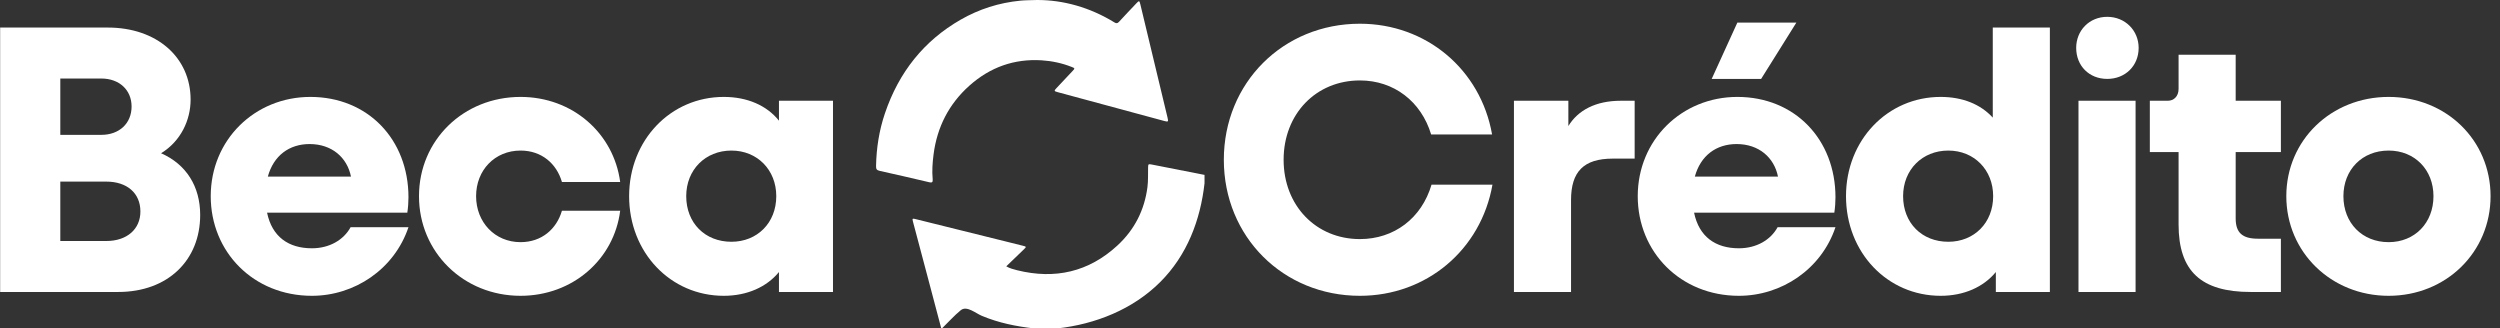 <svg xmlns="http://www.w3.org/2000/svg" width="137" height="18" viewBox="0 0 137 18" fill="none"><rect x="0" y="0" width="137" height="18" fill="#333333" stroke="none"/><g id="Logo BECA CR&#xC3;&#x89;DITO"><path d="M6.476 16H0.008V1.51H5.909C8.597 1.51 10.445 3.148 10.445 5.458C10.445 6.571 9.92 7.726 8.828 8.398C10.214 9.007 10.97 10.225 10.97 11.779C10.97 14.257 9.206 16 6.476 16ZM3.305 4.303V7.39H5.552C6.539 7.39 7.211 6.76 7.211 5.836C7.211 4.933 6.539 4.303 5.552 4.303H3.305ZM3.305 9.952V13.207H5.825C6.959 13.207 7.694 12.556 7.694 11.59C7.694 10.582 6.959 9.952 5.825 9.952H3.305Z" fill="white"></path><path d="M17.092 16.21C13.9 16.21 11.548 13.816 11.548 10.75C11.548 7.663 13.963 5.311 17.008 5.311C20.158 5.311 22.384 7.642 22.384 10.813C22.384 11.086 22.363 11.38 22.321 11.653H14.635C14.908 12.976 15.811 13.606 17.092 13.606C18.058 13.606 18.835 13.144 19.213 12.451H22.384C21.607 14.761 19.423 16.21 17.092 16.21ZM16.966 7.894C15.853 7.894 14.992 8.524 14.677 9.679H19.234C19.024 8.629 18.184 7.894 16.966 7.894Z" fill="white"></path><path d="M28.526 16.21C25.397 16.21 22.961 13.816 22.961 10.75C22.961 7.684 25.397 5.311 28.526 5.311C31.382 5.311 33.629 7.306 33.986 9.973H30.794C30.5 8.965 29.681 8.251 28.526 8.251C27.119 8.251 26.09 9.322 26.09 10.75C26.09 12.178 27.119 13.27 28.526 13.27C29.681 13.27 30.5 12.556 30.794 11.548H33.986C33.65 14.215 31.382 16.21 28.526 16.21Z" fill="white"></path><path d="M39.663 16.21C36.744 16.21 34.476 13.837 34.476 10.75C34.476 7.684 36.744 5.311 39.663 5.311C40.944 5.311 42.015 5.773 42.687 6.613V5.521H45.648V16H42.687V14.908C42.015 15.727 40.944 16.21 39.663 16.21ZM40.083 13.249C41.49 13.249 42.54 12.22 42.54 10.75C42.54 9.301 41.49 8.251 40.083 8.251C38.655 8.251 37.605 9.301 37.605 10.75C37.605 12.22 38.634 13.249 40.083 13.249Z" fill="white"></path><path d="M74.521 16.21C70.321 16.21 67.066 12.976 67.066 8.755C67.066 4.534 70.321 1.3 74.521 1.3C78.154 1.3 81.136 3.799 81.766 7.369H78.427C77.881 5.563 76.39 4.408 74.521 4.408C72.127 4.408 70.342 6.235 70.342 8.755C70.342 11.275 72.127 13.102 74.521 13.102C76.39 13.102 77.902 11.968 78.448 10.12H81.787C81.157 13.69 78.175 16.21 74.521 16.21Z" fill="white"></path><path d="M86.093 16H82.964V5.521H85.946V6.907C86.471 6.046 87.437 5.521 88.823 5.521H89.579V8.692H88.382C86.786 8.692 86.093 9.406 86.093 10.96V16Z" fill="white"></path><path d="M96.51 4.324H93.801L95.208 1.237H98.442L96.51 4.324ZM95.292 16.21C92.1 16.21 89.748 13.816 89.748 10.75C89.748 7.663 92.163 5.311 95.208 5.311C98.358 5.311 100.584 7.642 100.584 10.813C100.584 11.086 100.563 11.38 100.521 11.653H92.835C93.108 12.976 94.011 13.606 95.292 13.606C96.258 13.606 97.035 13.144 97.413 12.451H100.584C99.807 14.761 97.623 16.21 95.292 16.21ZM95.166 7.894C94.053 7.894 93.192 8.524 92.877 9.679H97.434C97.224 8.629 96.384 7.894 95.166 7.894Z" fill="white"></path><path d="M106.348 16.21C103.429 16.21 101.161 13.837 101.161 10.75C101.161 7.684 103.429 5.311 106.348 5.311C107.545 5.311 108.532 5.71 109.204 6.445V1.51H112.333V16H109.372V14.908C108.7 15.727 107.629 16.21 106.348 16.21ZM106.768 13.249C108.175 13.249 109.225 12.22 109.225 10.75C109.225 9.301 108.175 8.251 106.768 8.251C105.34 8.251 104.29 9.301 104.29 10.75C104.29 12.22 105.319 13.249 106.768 13.249Z" fill="white"></path><path d="M115.476 4.324C114.489 4.324 113.775 3.61 113.775 2.623C113.775 1.678 114.489 0.922 115.476 0.922C116.463 0.922 117.198 1.678 117.198 2.623C117.198 3.61 116.463 4.324 115.476 4.324ZM117.03 16H113.901V5.521H117.03V16Z" fill="white"></path><path d="M124.993 16H123.334C120.625 16 119.386 14.866 119.386 12.304V8.335H117.811V5.521H118.798C119.113 5.521 119.386 5.29 119.386 4.87V3.001H122.515V5.521H124.993V8.335H122.515V11.968C122.515 12.745 122.872 13.081 123.733 13.081H124.993V16Z" fill="white"></path><path d="M130.897 16.21C127.747 16.21 125.29 13.816 125.29 10.75C125.29 7.684 127.747 5.311 130.897 5.311C134.047 5.311 136.483 7.684 136.483 10.75C136.483 13.816 134.047 16.21 130.897 16.21ZM130.897 13.27C132.325 13.27 133.354 12.22 133.354 10.75C133.354 9.301 132.325 8.251 130.897 8.251C129.448 8.251 128.419 9.301 128.419 10.75C128.419 12.22 129.448 13.27 130.897 13.27Z" fill="white"></path><path d="M51.582 18C51.364 17.177 51.148 16.353 50.929 15.53C50.63 14.4 50.329 13.271 50.029 12.141C49.985 11.975 49.998 11.962 50.181 12.008C51.855 12.423 53.528 12.838 55.202 13.254C55.486 13.325 55.771 13.395 56.055 13.467C56.249 13.515 56.253 13.526 56.115 13.659C55.796 13.968 55.475 14.275 55.143 14.595C55.335 14.706 55.536 14.759 55.733 14.808C57.821 15.328 59.668 14.895 61.229 13.458C62.172 12.59 62.718 11.511 62.88 10.256C62.926 9.897 62.907 9.538 62.915 9.178C62.92 8.99 62.927 8.98 63.12 9.017C64.083 9.205 65.045 9.395 66.008 9.584V10.042C65.783 12.055 65.055 13.991 63.57 15.466C62.075 16.952 60.037 17.766 57.93 17.999H56.674C55.684 17.886 54.724 17.694 53.805 17.308C53.45 17.16 52.978 16.731 52.646 17.003C52.281 17.302 51.955 17.672 51.617 17.999H51.583L51.582 18Z" fill="white"></path><path d="M56.837 3.8913e-06C58.267 -0.001 59.723 0.4 61.072 1.229C61.172 1.29 61.237 1.288 61.321 1.196C61.636 0.851 61.959 0.514 62.281 0.174C62.421 0.026 62.441 0.031 62.488 0.227C62.986 2.299 63.484 4.37 63.98 6.442C64.036 6.672 64.021 6.689 63.807 6.631C61.854 6.104 59.902 5.576 57.95 5.047C57.761 4.996 57.756 4.976 57.893 4.83C58.185 4.519 58.478 4.209 58.77 3.898C58.915 3.744 58.915 3.741 58.716 3.663C58.187 3.456 57.642 3.34 57.077 3.305C55.581 3.213 54.258 3.68 53.117 4.699C52.012 5.688 51.35 6.951 51.157 8.478C51.101 8.925 51.068 9.375 51.111 9.826C51.127 9.988 51.071 10.022 50.927 9.988C50.016 9.774 49.104 9.562 48.19 9.359C48.037 9.325 48.005 9.25 48.008 9.102C48.026 8.109 48.179 7.139 48.496 6.206C49.262 3.944 50.642 2.23 52.634 1.084C53.657 0.496 54.752 0.15 55.913 0.037C56.179 0.01 56.444 0.013 56.837 3.8913e-06Z" fill="white"></path></g></svg>